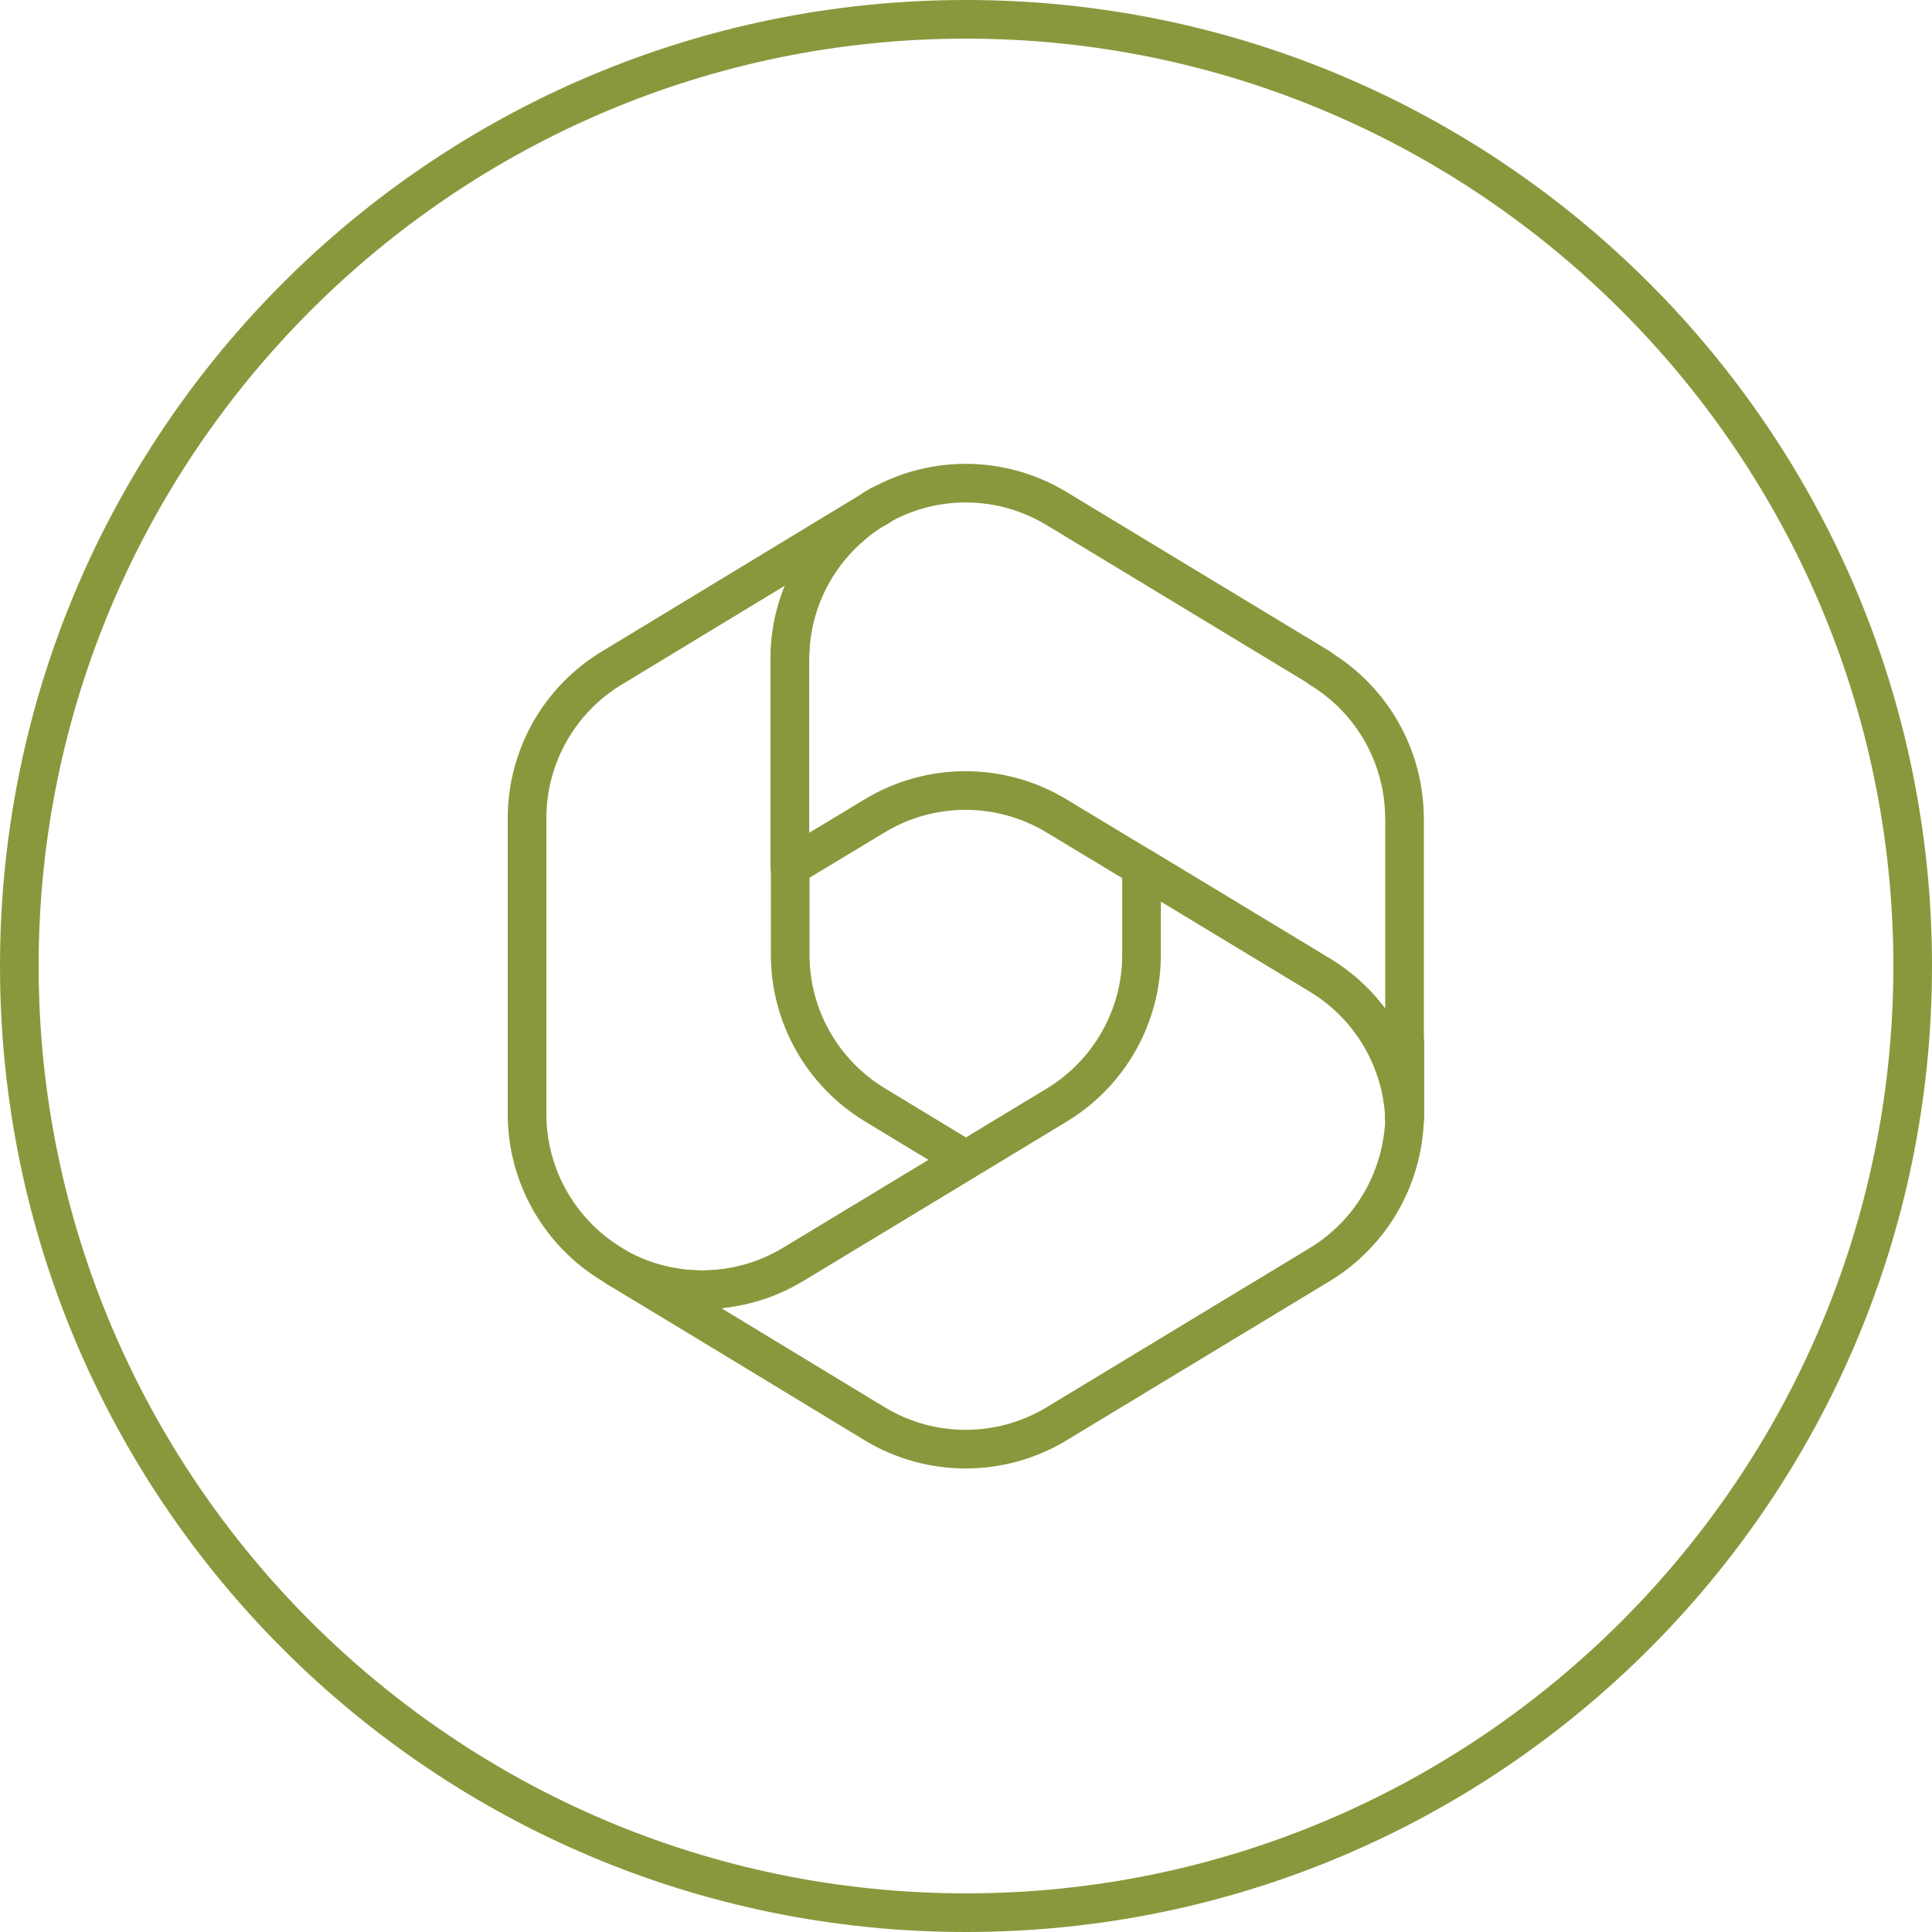 <?xml version="1.0" encoding="UTF-8"?>
<svg id="icon" xmlns="http://www.w3.org/2000/svg" viewBox="0 0 200 200">
  <defs>
    <style>
      .cls-1 {
        fill: none;
        stroke: #88993D;
        stroke-linecap: round;
        stroke-linejoin: round;
        stroke-width: 4px;
      }

      .cls-2 {
        fill: #88993D;
      }
    </style>
  </defs>
  <g id="circle">
    <path class="cls-2" d="M100,4c52.93,0,96,43.07,96,96s-43.07,96-96,96S4,152.93,4,100,47.07,4,100,4M100,0C44.77,0,0,44.77,0,100s44.77,100,100,100,100-44.77,100-100S155.23,0,100,0h0Z"/>
  </g>
  <g id="ms-365">
    <path class="cls-1" d="M91.09,52.32v.03l-.5.31v-.03c.17-.11.33-.19.5-.31Z"/>
    <path class="cls-1" d="M99.97,120.08l-17.86,10.8c-5.55,3.36-12.47,3.5-18.11.42-.03-.03-.06-.03-.08-.06l-.58-.36c-5.44-3.3-8.78-9.19-8.78-15.55v-30.63c0-6.36,3.33-12.27,8.78-15.55l27.21-16.5c-.39.25-.78.5-1.17.78-.36.25-.72.53-1.06.83-4.11,3.42-6.55,8.5-6.55,13.94v21.55l.03-.03v9.11c0,6.36,3.33,12.25,8.78,15.55l9.39,5.69Z"/>
    <path class="cls-1" d="M91.09,52.32v.03l-.5.31v-.03c.17-.11.33-.19.5-.31Z"/>
    <path class="cls-1" d="M145.43,107.97v7.36c0,.14-.03.28-.03.42v-7.8l.03.03Z"/>
    <path class="cls-1" d="M145.4,115.75v.17c-.22,6.11-3.47,11.75-8.75,14.97l-27.27,16.5c-5.78,3.5-13.05,3.5-18.83,0l-18.13-11-8.41-5.08c5.64,3.08,12.55,2.94,18.11-.42l17.86-10.8,9.41-5.69c5.44-3.3,8.78-9.19,8.78-15.55v-9.08l18.5,11.19c5.22,3.17,8.5,8.72,8.75,14.8Z"/>
    <path class="cls-1" d="M145.43,107.97v7.36c0,.14-.03.28-.03.42v-7.8l.03.03Z"/>
    <polygon class="cls-1" points="91.09 52.35 90.59 52.65 90.59 52.62 91.09 52.35"/>
    <path class="cls-1" d="M145.4,84.7v31.05c-.25-6.08-3.53-11.64-8.75-14.8l-18.5-11.19-8.78-5.3c-5.8-3.5-13.05-3.5-18.83,0l-8.75,5.28-.03.03v-21.55c0-5.44,2.44-10.52,6.55-13.94.33-.31.69-.58,1.06-.83.39-.28.78-.53,1.17-.78h.03l.5-.31v-.03h.03c5.69-3.19,12.66-3.08,18.27.31l27.27,16.5-.03.03c5.44,3.28,8.78,9.19,8.78,15.55Z"/>
    <polygon class="cls-1" points="91.09 52.35 90.59 52.65 90.59 52.62 91.09 52.35"/>
  </g>
</svg>